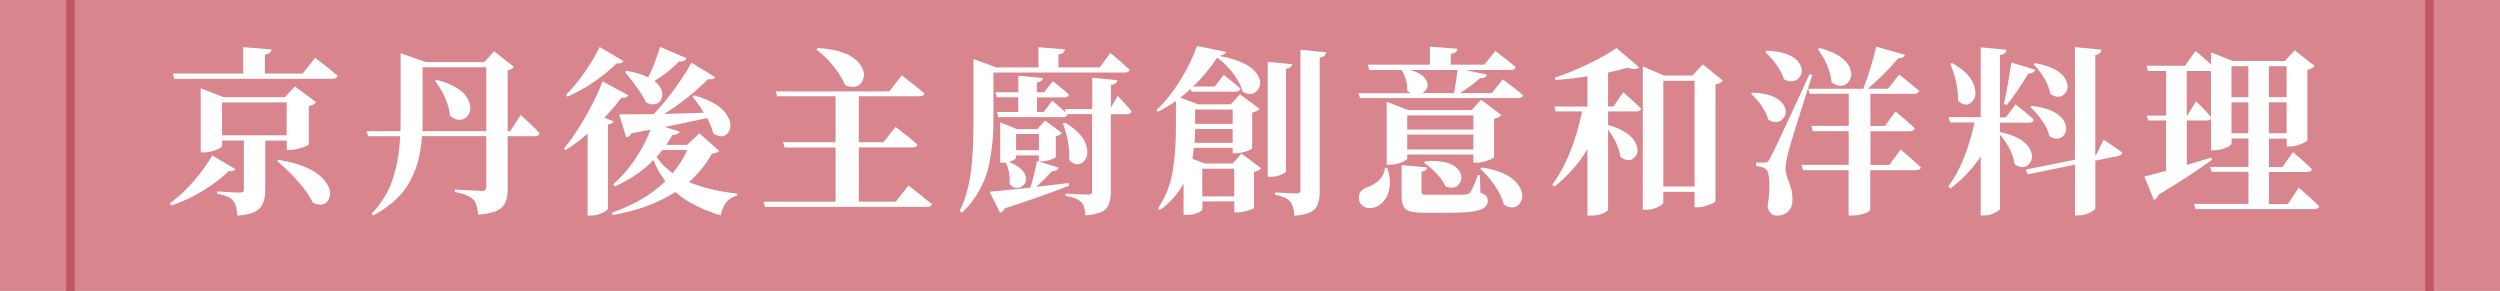 <?xml version="1.0" encoding="UTF-8"?><svg id="_層_2" xmlns="http://www.w3.org/2000/svg" viewBox="0 0 292.17 34"><defs><style>.cls-1{fill:#fff;}.cls-2{fill:#d9858e;}.cls-3{fill:none;stroke:#c05762;stroke-miterlimit:10;}</style></defs><g id="_層_2-2"><g><rect class="cls-2" width="292.17" height="34"/><g><path class="cls-1" d="M24.79,18.16l2.71,1.6c-.12,.22-.38,.29-.76,.22-.78,.78-1.77,1.54-2.97,2.28s-2.45,1.33-3.75,1.76l-.18-.25c1-.72,1.95-1.61,2.86-2.67s1.61-2.04,2.1-2.95Zm10.58-9.56l1.46-1.85c1.09,.83,1.97,1.54,2.62,2.11-.07,.23-.27,.35-.62,.35H20.36l-.16-.62h8.22v-3.08l3.32,.27c-.04,.33-.3,.53-.78,.6v2.21h4.41Zm-1.87,7.83h-2.5v5.8c0,.93-.22,1.63-.65,2.11s-1.3,.77-2.61,.86c-.04-.82-.21-1.4-.49-1.74-.3-.38-.93-.66-1.89-.82v-.27c1.46,.1,2.35,.14,2.67,.14s.47-.12,.47-.35v-5.74h-2.54v.63c0,.12-.24,.28-.72,.47s-.96,.29-1.44,.29h-.35v-7.49l2.65,1.03h7.2l1.17-1.25,2.48,1.85c-.19,.22-.48,.37-.86,.45v4.45c-.01,.1-.27,.23-.78,.4-.51,.17-.96,.26-1.35,.26h-.45v-1.09Zm-7.55-.62h7.55v-3.84h-7.55v3.84Zm6.44,3.01l.16-.14c2.73,.44,4.57,1.3,5.52,2.6,.53,.74,.65,1.41,.35,2.01-.25,.51-.68,.71-1.29,.6-.19-.04-.38-.11-.57-.21-.74-1.49-2.13-3.11-4.16-4.86Z"/><path class="cls-1" d="M59.62,15.33l1.23-1.89c.96,.86,1.7,1.57,2.21,2.13-.04,.23-.23,.35-.57,.35h-3.16v6.21c0,.96-.22,1.66-.67,2.11s-1.37,.73-2.78,.84c-.07-.86-.26-1.45-.57-1.76-.41-.41-1.13-.71-2.17-.88v-.29c1.76,.11,2.82,.16,3.18,.16s.51-.16,.51-.47v-5.93h-7.51c-.07,.94-.19,1.81-.38,2.6-.18,.79-.48,1.59-.89,2.42-.41,.83-.98,1.6-1.72,2.32-.74,.72-1.64,1.36-2.71,1.92l-.21-.16c1.16-1.22,1.99-2.57,2.48-4.05,.49-1.48,.79-3.16,.88-5.04h-3.75l-.16-.59h3.94c.01-.34,.02-.84,.02-1.5V6.22l2.95,1.04h6.83l1.15-1.27,2.32,1.83c-.18,.21-.42,.34-.74,.41v7.1h.29Zm-10.25,0h7.46V7.86h-7.44v5.95c0,.67,0,1.18-.02,1.52Zm1.48-5.87l.18-.12c2.01,.51,3.26,1.32,3.75,2.44,.3,.68,.25,1.27-.14,1.76-.38,.46-.88,.58-1.48,.35-.19-.08-.38-.2-.57-.35-.05-.67-.25-1.37-.57-2.11s-.72-1.39-1.17-1.97Z"/><path class="cls-1" d="M70.62,13.75l1.09,.43c-.08,.19-.3,.31-.66,.37v9.82c-.01,.14-.23,.31-.65,.51s-.85,.31-1.3,.31h-.43V15.62c-.79,.7-1.65,1.34-2.58,1.93l-.18-.19c.88-1.07,1.74-2.35,2.58-3.84,.85-1.5,1.49-2.83,1.93-4.01l3.01,1.62c-.1,.23-.36,.33-.8,.29-.68,.88-1.35,1.65-2.01,2.34Zm-.55-8.26l2.79,1.64c-.12,.25-.38,.33-.78,.27-1.7,1.64-3.62,2.94-5.76,3.9l-.18-.21c.75-.74,1.49-1.64,2.23-2.7,.73-1.06,1.3-2.03,1.71-2.9Zm11.67,10.09l2.3,2.05c-.12,.18-.4,.29-.84,.33-.71,1.26-1.61,2.37-2.69,3.32,1.52,.64,3.4,1.09,5.64,1.35v.22c-1.03,.27-1.67,1.05-1.93,2.32-2.21-.67-3.98-1.58-5.29-2.73-2.01,1.29-4.44,2.18-7.3,2.69l-.12-.27c2.57-.9,4.66-2.13,6.25-3.69-.57-.74-1.04-1.56-1.39-2.46-1.24,1.27-2.74,2.29-4.49,3.06l-.23-.23c.86-.72,1.68-1.65,2.46-2.77s1.42-2.32,1.93-3.61c-.26,.04-.64,.11-1.15,.21s-.87,.16-1.09,.21c-.12,.26-.33,.42-.62,.47l-.82-2.69c.52,.01,1.87,0,4.04-.02,.86-.92,1.7-1.93,2.5-3.04,.81-1.11,1.44-2.11,1.91-2.98l2.77,1.7c-.14,.22-.41,.29-.82,.22-1.53,1.53-3.25,2.89-5.15,4.08,.34-.01,1.05-.04,2.12-.07,1.07-.03,1.92-.06,2.53-.07-.31-.55-.77-1.18-1.35-1.91l.21-.12c2.11,.57,3.44,1.44,4,2.6,.34,.7,.33,1.29-.02,1.76-.34,.44-.8,.53-1.37,.29-.12-.05-.25-.12-.37-.21-.14-.56-.38-1.16-.72-1.8-1.64,.37-3.29,.72-4.96,1.05l1.74,.53c-.1,.27-.37,.4-.82,.39-.26,.45-.51,.84-.74,1.17h2.44l1.44-1.35Zm-4.59-10.09l3.08,1.31c-.12,.3-.41,.42-.86,.37-.81,.85-1.77,1.61-2.89,2.3,.74,.59,1.03,1.21,.88,1.87-.1,.46-.38,.75-.84,.84-.33,.05-.67-.01-1.03-.21-.36-.83-1.17-2.02-2.44-3.55l.16-.14c.94,.14,1.79,.39,2.54,.76,.48-.93,.94-2.11,1.39-3.55Zm3.16,12.04h-2.89c-.22,.27-.45,.55-.7,.82,.49,.7,1.12,1.33,1.89,1.89,.72-.86,1.29-1.76,1.7-2.71Z"/><path class="cls-1" d="M104.67,23.59l1.5-1.91c1.12,.86,2.03,1.59,2.73,2.17-.05,.22-.25,.33-.59,.33h-18.91l-.16-.6h8.41v-6.34h-5.95l-.18-.62h6.13v-5.37h-6.83l-.18-.57h13.29l1.46-1.87c1.09,.83,1.98,1.54,2.65,2.11-.05,.22-.25,.33-.59,.33h-7.08v5.37h2.87l1.42-1.79c1.07,.81,1.92,1.5,2.56,2.07-.04,.22-.23,.33-.55,.33h-6.3v6.34h4.33Zm-9.25-17.82l.14-.16c2.46,.14,4.12,.78,4.96,1.93,.48,.66,.57,1.29,.29,1.89-.26,.53-.69,.77-1.29,.72-.25-.01-.5-.09-.76-.22-.29-.71-.75-1.45-1.37-2.21s-1.29-1.41-1.97-1.93Z"/><path class="cls-1" d="M116.1,8.48v4.94c0,.9-.01,1.66-.04,2.28s-.11,1.39-.25,2.33c-.14,.94-.33,1.76-.57,2.47s-.61,1.46-1.09,2.25c-.48,.79-1.06,1.49-1.74,2.1l-.25-.19c.38-.79,.69-1.64,.92-2.55,.23-.91,.4-1.91,.49-2.99,.1-1.09,.15-2,.17-2.73,.02-.73,.03-1.71,.03-2.94V6.9l2.67,.98h4.92v-2.36l3.1,.25c-.03,.33-.28,.53-.76,.59v1.52h4.82l1.25-1.7c.93,.78,1.67,1.44,2.24,1.97-.05,.22-.24,.33-.55,.33h-15.36Zm8.8,12.9l.06,.31c-2.11,.83-4.62,1.72-7.55,2.67-.1,.25-.28,.41-.55,.49l-1.21-2.44c.83-.07,2.43-.23,4.78-.49,.33-1.08,.58-2.12,.76-3.12l2.54,.8c-.1,.27-.36,.4-.78,.39-.6,.67-1.22,1.29-1.85,1.85,.86-.1,2.13-.25,3.79-.45Zm4.92-8.78l.8-1.39c.71,.72,1.25,1.32,1.62,1.79-.04,.23-.23,.35-.55,.35h-1.87v9.15c0,.86-.19,1.49-.56,1.9-.38,.4-1.18,.66-2.41,.77-.04-.77-.2-1.27-.47-1.52-.34-.37-.96-.62-1.85-.76v-.27c1.46,.08,2.34,.12,2.65,.12s.45-.12,.45-.37V13.34h-2.91l.02,.02c-.04,.22-.23,.33-.55,.33h-7.51l-.16-.6h2.48v-1.72h-2.5l-.18-.59h2.69v-1.93l2.87,.27c-.04,.29-.27,.46-.7,.53v1.13h.84l1.03-1.29c.78,.6,1.4,1.12,1.87,1.56-.05,.22-.23,.33-.51,.33h-3.22v1.72h.78l1-1.33c.6,.49,1.12,.95,1.56,1.37l-.1-.39h3.22v-3.67l2.93,.29c-.04,.31-.29,.5-.74,.55v2.69Zm-8.06,6.26h-.35v-.7h-2.67v.29c0,.05-.08,.13-.25,.24-.16,.1-.36,.18-.59,.23,1.2,.48,1.87,1.08,1.99,1.8,.07,.48-.1,.84-.49,1.09-.46,.27-.92,.2-1.35-.23l-.08-.08c.1-.81-.04-1.64-.41-2.5-.04,0-.11,0-.21,.01-.1,0-.16,0-.21,0h-.25v-4.72l1.95,.8h2.38l.92-1,1.97,1.46c-.14,.16-.38,.29-.72,.37v2.42c-.01,.08-.22,.19-.6,.32-.39,.13-.73,.2-1.04,.2Zm-3.01-1.31h2.67v-1.89h-2.67v1.89Zm5.46-3.12l.27-.08c1.53,.89,2.39,1.91,2.56,3.05,.11,.72-.06,1.25-.51,1.58-.45,.34-.93,.29-1.44-.14-.04-.04-.09-.09-.14-.14,.08-1.34-.16-2.76-.74-4.27Z"/><path class="cls-1" d="M144.04,19.12l1.05-1.17,2.28,1.7c-.16,.23-.44,.38-.82,.43v4.22s-.13,.1-.34,.18-.47,.16-.78,.24c-.31,.07-.58,.11-.81,.11h-.37v-1.29h-3.73v.94c0,.05-.07,.13-.21,.23s-.35,.19-.65,.28c-.29,.09-.61,.13-.95,.13h-.39v-3.67c-.67,1.23-1.59,2.26-2.77,3.1l-.21-.21c.86-1.29,1.43-2.7,1.69-4.23,.27-1.54,.4-3.25,.4-5.14v-3.18c-.63,.46-1.33,.89-2.11,1.27l-.18-.19c1.03-.96,1.97-2.14,2.84-3.56,.87-1.42,1.5-2.72,1.9-3.93l3.4,.68c-.08,.25-.36,.4-.82,.47,2.47,.45,4.01,1.24,4.59,2.36,.33,.63,.29,1.18-.1,1.66-.37,.42-.81,.54-1.33,.35-.14-.04-.27-.11-.39-.21-.18-.63-.53-1.31-1.06-2.04-.53-.73-1.17-1.37-1.92-1.92-.78,1.2-1.72,2.33-2.81,3.38h2.52l1.05-1.35c.82,.62,1.48,1.15,1.97,1.6-.07,.23-.26,.35-.57,.35h-5.17l-.08-.33c-.48,.42-.89,.77-1.23,1.03l2.09,.78h3.81l1.09-1.17,2.28,1.7c-.15,.19-.44,.34-.86,.45v4.18s-.12,.11-.33,.2c-.21,.09-.46,.17-.77,.25-.31,.07-.58,.11-.81,.11h-.37v-.63h-4.53c-.04,.41-.1,.84-.18,1.29l1.44,.53h3.26Zm-4.43-2.42h4.45v-1.62h-4.39c0,.49-.02,1.03-.06,1.62Zm4.45-3.9h-4.39v1.68h4.39v-1.68Zm-3.55,10.15h3.73v-3.24h-3.73v3.24Zm9.78-14.91v11.96c0,.12-.19,.26-.57,.42-.38,.16-.77,.24-1.15,.24h-.41V7.23l2.85,.27c-.04,.3-.28,.48-.72,.55Zm1.68-2.23l3.04,.31c-.07,.34-.33,.54-.78,.6v15.69c0,.92-.18,1.59-.55,2.01s-1.17,.69-2.4,.8c-.07-.79-.23-1.35-.49-1.66-.38-.41-.98-.67-1.78-.78v-.29c1.38,.08,2.22,.12,2.52,.12s.45-.12,.45-.37V5.81Z"/><path class="cls-1" d="M174.34,10.88l1.29-1.6c.98,.71,1.78,1.33,2.38,1.85-.05,.22-.25,.33-.59,.33h-18.48l-.18-.57h6.07s-.16-.11-.37-.29c.05-.77-.16-1.57-.66-2.42h-3.77l-.18-.62h7.26v-2.11l3.22,.25c-.04,.33-.3,.53-.78,.59v1.27h3.92l1.29-1.6c.97,.72,1.76,1.35,2.36,1.87-.04,.23-.24,.35-.59,.35h-5.29l2.52,.53c-.08,.3-.34,.45-.78,.43-.67,.59-1.46,1.17-2.36,1.74h3.73Zm-12.51,8.74h.29c.29,.83,.38,1.57,.29,2.21-.1,.64-.29,1.15-.58,1.54-.29,.39-.65,.67-1.06,.83-.4,.16-.79,.17-1.19,.03-.4-.14-.64-.42-.74-.83-.15-.74,.19-1.26,1.03-1.56,.51-.16,.96-.44,1.35-.84s.6-.86,.62-1.38Zm10.77-.62h-.41v-.94h-7.73v.47c0,.07-.1,.16-.31,.28-.21,.12-.48,.22-.81,.31-.33,.09-.65,.13-.95,.13h-.33v-7.36l2.54,.98h7.38l1.11-1.21,2.38,1.79c-.16,.21-.45,.35-.86,.43v4.47c-.01,.1-.26,.23-.73,.4-.47,.17-.9,.26-1.28,.26Zm.35,1.46l.06,2.07c.34,.12,.57,.25,.69,.39s.17,.32,.17,.55c0,.52-.33,.88-1,1.09s-1.95,.31-3.83,.31h-2.52c-1.12,0-1.86-.13-2.2-.39s-.52-.79-.52-1.6v-3.57l2.99,.25c-.04,.29-.26,.46-.66,.51v2.36c0,.14,.05,.22,.14,.27s.32,.06,.68,.06h2.36c1.08,0,1.72,0,1.91-.02,.29-.01,.49-.1,.59-.25,.23-.33,.54-1,.92-2.03h.23Zm-.76-6.97h-7.73v1.66h7.73v-1.66Zm-7.73,3.98h7.73v-1.74h-7.73v1.74Zm5.87-9.29h-5.52c.77,.21,1.31,.5,1.64,.87,.33,.38,.45,.73,.38,1.05s-.28,.59-.6,.78h3.71c.18-1,.31-1.9,.39-2.71Zm-3.9,10.83l.16-.16c1.94-.15,3.23,.19,3.88,1.03,.38,.51,.43,1,.14,1.48-.27,.48-.71,.66-1.31,.53-.11-.01-.23-.05-.35-.1-.22-.48-.57-.98-1.06-1.5s-.97-.94-1.47-1.27Zm6.58,.7l.18-.14c2.26,.36,3.72,1.11,4.39,2.26,.4,.68,.43,1.3,.1,1.85-.31,.49-.77,.66-1.37,.51-.18-.05-.36-.14-.55-.27-.18-.71-.53-1.45-1.05-2.21s-1.09-1.43-1.7-1.99Z"/><path class="cls-1" d="M188.56,12.44l1.15-1.66c.88,.77,1.57,1.4,2.09,1.91-.05,.22-.24,.33-.55,.33h-3.32v1.58c1.79,.52,2.89,1.28,3.3,2.28,.25,.62,.18,1.12-.19,1.51-.38,.39-.84,.43-1.38,.13-.1-.05-.19-.12-.29-.21-.14-.97-.62-2.04-1.44-3.2v9.39c0,.05-.08,.14-.23,.25s-.39,.21-.71,.31-.66,.14-1.02,.14h-.45v-7.75c-1.01,1.65-2.3,3.11-3.86,4.37l-.25-.25c1.56-2.09,2.72-4.94,3.49-8.55h-3.1l-.16-.57h3.88v-3.53c-1.19,.19-2.44,.34-3.75,.43l-.08-.27c1.24-.41,2.56-.95,3.96-1.62s2.48-1.29,3.26-1.85l2.67,2.28c-.26,.23-.72,.24-1.37,.02-.81,.23-1.57,.42-2.28,.57v3.96h.64Zm10.44-4.92l2.34,1.89c-.18,.23-.46,.39-.86,.47v13.62c-.03,.11-.28,.26-.75,.44-.47,.18-.91,.28-1.32,.28h-.37v-1.8h-3.65v1.21c0,.16-.21,.35-.63,.56-.42,.21-.87,.32-1.36,.32h-.41V7.76l2.5,1.07h3.3l1.21-1.31Zm-4.61,14.27h3.65V9.44h-3.65v12.35Z"/><path class="cls-1" d="M204.64,10.96l.14-.14c1.91,.08,3.14,.57,3.69,1.48,.31,.53,.31,1.03-.02,1.48s-.79,.59-1.37,.41c-.14-.04-.28-.11-.43-.21-.14-.52-.4-1.06-.78-1.61-.38-.55-.79-1.02-1.23-1.41Zm6.83-2.28l.33,.08c-1.63,5.06-2.56,8.05-2.79,8.98-.25,1.01-.36,1.7-.35,2.07,0,.27,.14,.78,.43,1.51,.29,.73,.42,1.45,.39,2.14-.01,.52-.18,.94-.51,1.26-.33,.32-.75,.48-1.27,.48-.62,0-.99-.36-1.13-1.09,.18-1.08,.25-2.04,.21-2.87s-.18-1.33-.43-1.5c-.26-.19-.63-.3-1.11-.33v-.41h.96c.16,0,.28-.02,.36-.07,.08-.05,.16-.17,.26-.36,.27-.45,1.17-2.33,2.69-5.64,.78-1.7,1.44-3.12,1.97-4.27Zm-5.17-2.62l.16-.14c2,.08,3.28,.59,3.86,1.52,.34,.56,.35,1.07,.02,1.54-.34,.48-.82,.63-1.44,.45-.14-.03-.27-.08-.41-.16-.33-1.05-1.06-2.12-2.19-3.2Zm14.5,13.21l1.33-1.8c.98,.83,1.77,1.53,2.36,2.09-.05,.22-.24,.33-.55,.33h-5.37v4.63c0,.05-.08,.13-.24,.24-.16,.1-.41,.2-.75,.29-.34,.09-.7,.13-1.09,.13h-.45v-5.29h-5.33l-.18-.62h5.52v-3.94h-4.2l-.16-.62h4.37v-3.75h-4.57l-.16-.59h6.42c.56-1.38,1.07-3.02,1.52-4.92l3.36,.96c-.1,.27-.36,.4-.78,.39-1.12,1.33-2.31,2.52-3.57,3.57h2.38l1.29-1.66c.97,.77,1.75,1.4,2.34,1.91-.07,.23-.27,.35-.59,.35h-5.11v3.75h1.7l1.23-1.7c.94,.78,1.7,1.44,2.26,1.97-.07,.23-.26,.35-.57,.35h-4.61v3.94h2.24Zm-8.35-13.54l.18-.12c1.9,.48,3.08,1.24,3.55,2.3,.29,.67,.23,1.24-.18,1.7-.4,.44-.9,.53-1.5,.27-.15-.07-.3-.16-.45-.29-.11-1.24-.64-2.53-1.6-3.86Z"/><path class="cls-1" d="M233.73,14.32v1.11c1.9,.4,3.09,1.1,3.57,2.11,.27,.62,.23,1.14-.14,1.58-.36,.44-.81,.53-1.37,.27-.12-.05-.24-.12-.35-.21-.15-1.13-.72-2.28-1.7-3.45v8.65c0,.14-.21,.3-.62,.5-.41,.2-.81,.3-1.21,.3h-.43v-6.87c-.97,1.42-2.15,2.67-3.55,3.73l-.23-.27c1.35-1.79,2.37-4.28,3.06-7.46h-2.87l-.16-.62h3.75V5.53l3.01,.29c-.04,.34-.29,.55-.76,.62v7.28h.68l1.15-1.52c.89,.7,1.6,1.29,2.13,1.79-.07,.23-.26,.35-.57,.35h-3.38Zm-5.82-6.87l.23-.08c1.56,.86,2.45,1.86,2.67,2.99,.15,.71,0,1.25-.43,1.62-.42,.36-.89,.33-1.39-.08l-.16-.16c.04-1.23-.26-2.66-.9-4.29Zm6.62,4.82l-.33-.14c.3-1.37,.59-2.97,.86-4.82l2.79,.84c-.1,.29-.36,.44-.8,.45-.92,1.5-1.76,2.73-2.52,3.67Zm10.42,5.89l.9-1.83c.88,.57,1.59,1.07,2.15,1.48,0,.23-.16,.38-.47,.43l-2.65,.53v5.56c0,.14-.22,.31-.65,.52-.43,.21-.86,.32-1.28,.32h-.45v-5.93l-5.5,1.13-.27-.55,5.76-1.15V5.5l3.12,.31c-.05,.34-.3,.55-.74,.62v11.75l.06-.02Zm-7.67-5.62l.16-.16c1.98,.22,3.25,.82,3.79,1.8,.33,.59,.33,1.11,0,1.58-.33,.44-.78,.55-1.35,.35-.12-.04-.25-.1-.37-.19-.12-.57-.4-1.17-.83-1.79-.43-.62-.9-1.15-1.4-1.59Zm.39-5.04l.16-.12c1.91,.33,3.12,.98,3.61,1.97,.3,.6,.27,1.12-.1,1.56-.36,.42-.81,.51-1.37,.27-.12-.05-.24-.12-.35-.21-.22-1.15-.87-2.3-1.95-3.46Z"/><path class="cls-1" d="M267.37,23.84l1.29-1.91c1.01,.88,1.8,1.6,2.38,2.17-.04,.22-.23,.33-.57,.33h-13.9l-.16-.6h6.36v-3.75h-4.31l-.16-.57h4.47v-3.32h-1.97v.59c0,.14-.22,.3-.66,.49s-.89,.29-1.35,.29h-.39v-3.69c-.08,.14-.24,.21-.47,.21h-2.36v5.19c.36-.1,.88-.25,1.56-.46,.68-.21,1.12-.35,1.31-.4l.08,.25c-1.6,1.19-3.7,2.56-6.3,4.12-.07,.3-.23,.5-.49,.6l-1.13-2.75c.14-.03,.98-.25,2.54-.66v-5.89h-2.09l-.16-.57h2.26v-5.21h-2.13l-.16-.62h4.49l1.25-1.72c.67,.56,1.27,1.09,1.8,1.58v-1.42l2.52,1.01h6.11l1.15-1.25,2.32,1.83c-.16,.22-.44,.37-.84,.45v8.22c-.01,.11-.25,.26-.72,.45s-.9,.29-1.29,.29h-.41v-.92h-2.07v3.32h1.56l1.25-1.74c.93,.78,1.67,1.44,2.21,1.99-.04,.22-.24,.33-.59,.33h-4.43v3.75h2.21Zm-11.75-10.34l1.03-1.66c.75,.72,1.33,1.34,1.74,1.85v-5.39h-2.83v5.21h.06Zm7.14-5.76h-1.97v3.61h1.97v-3.61Zm-1.97,7.83h1.97v-3.61h-1.97v3.61Zm6.44-7.83h-2.07v3.61h2.07v-3.61Zm-2.07,7.83h2.07v-3.61h-2.07v3.61Z"/></g><g><line class="cls-3" x1="8.24" x2="8.24" y2="34"/><line class="cls-3" x1="283.93" x2="283.93" y2="34"/></g></g></g></svg>